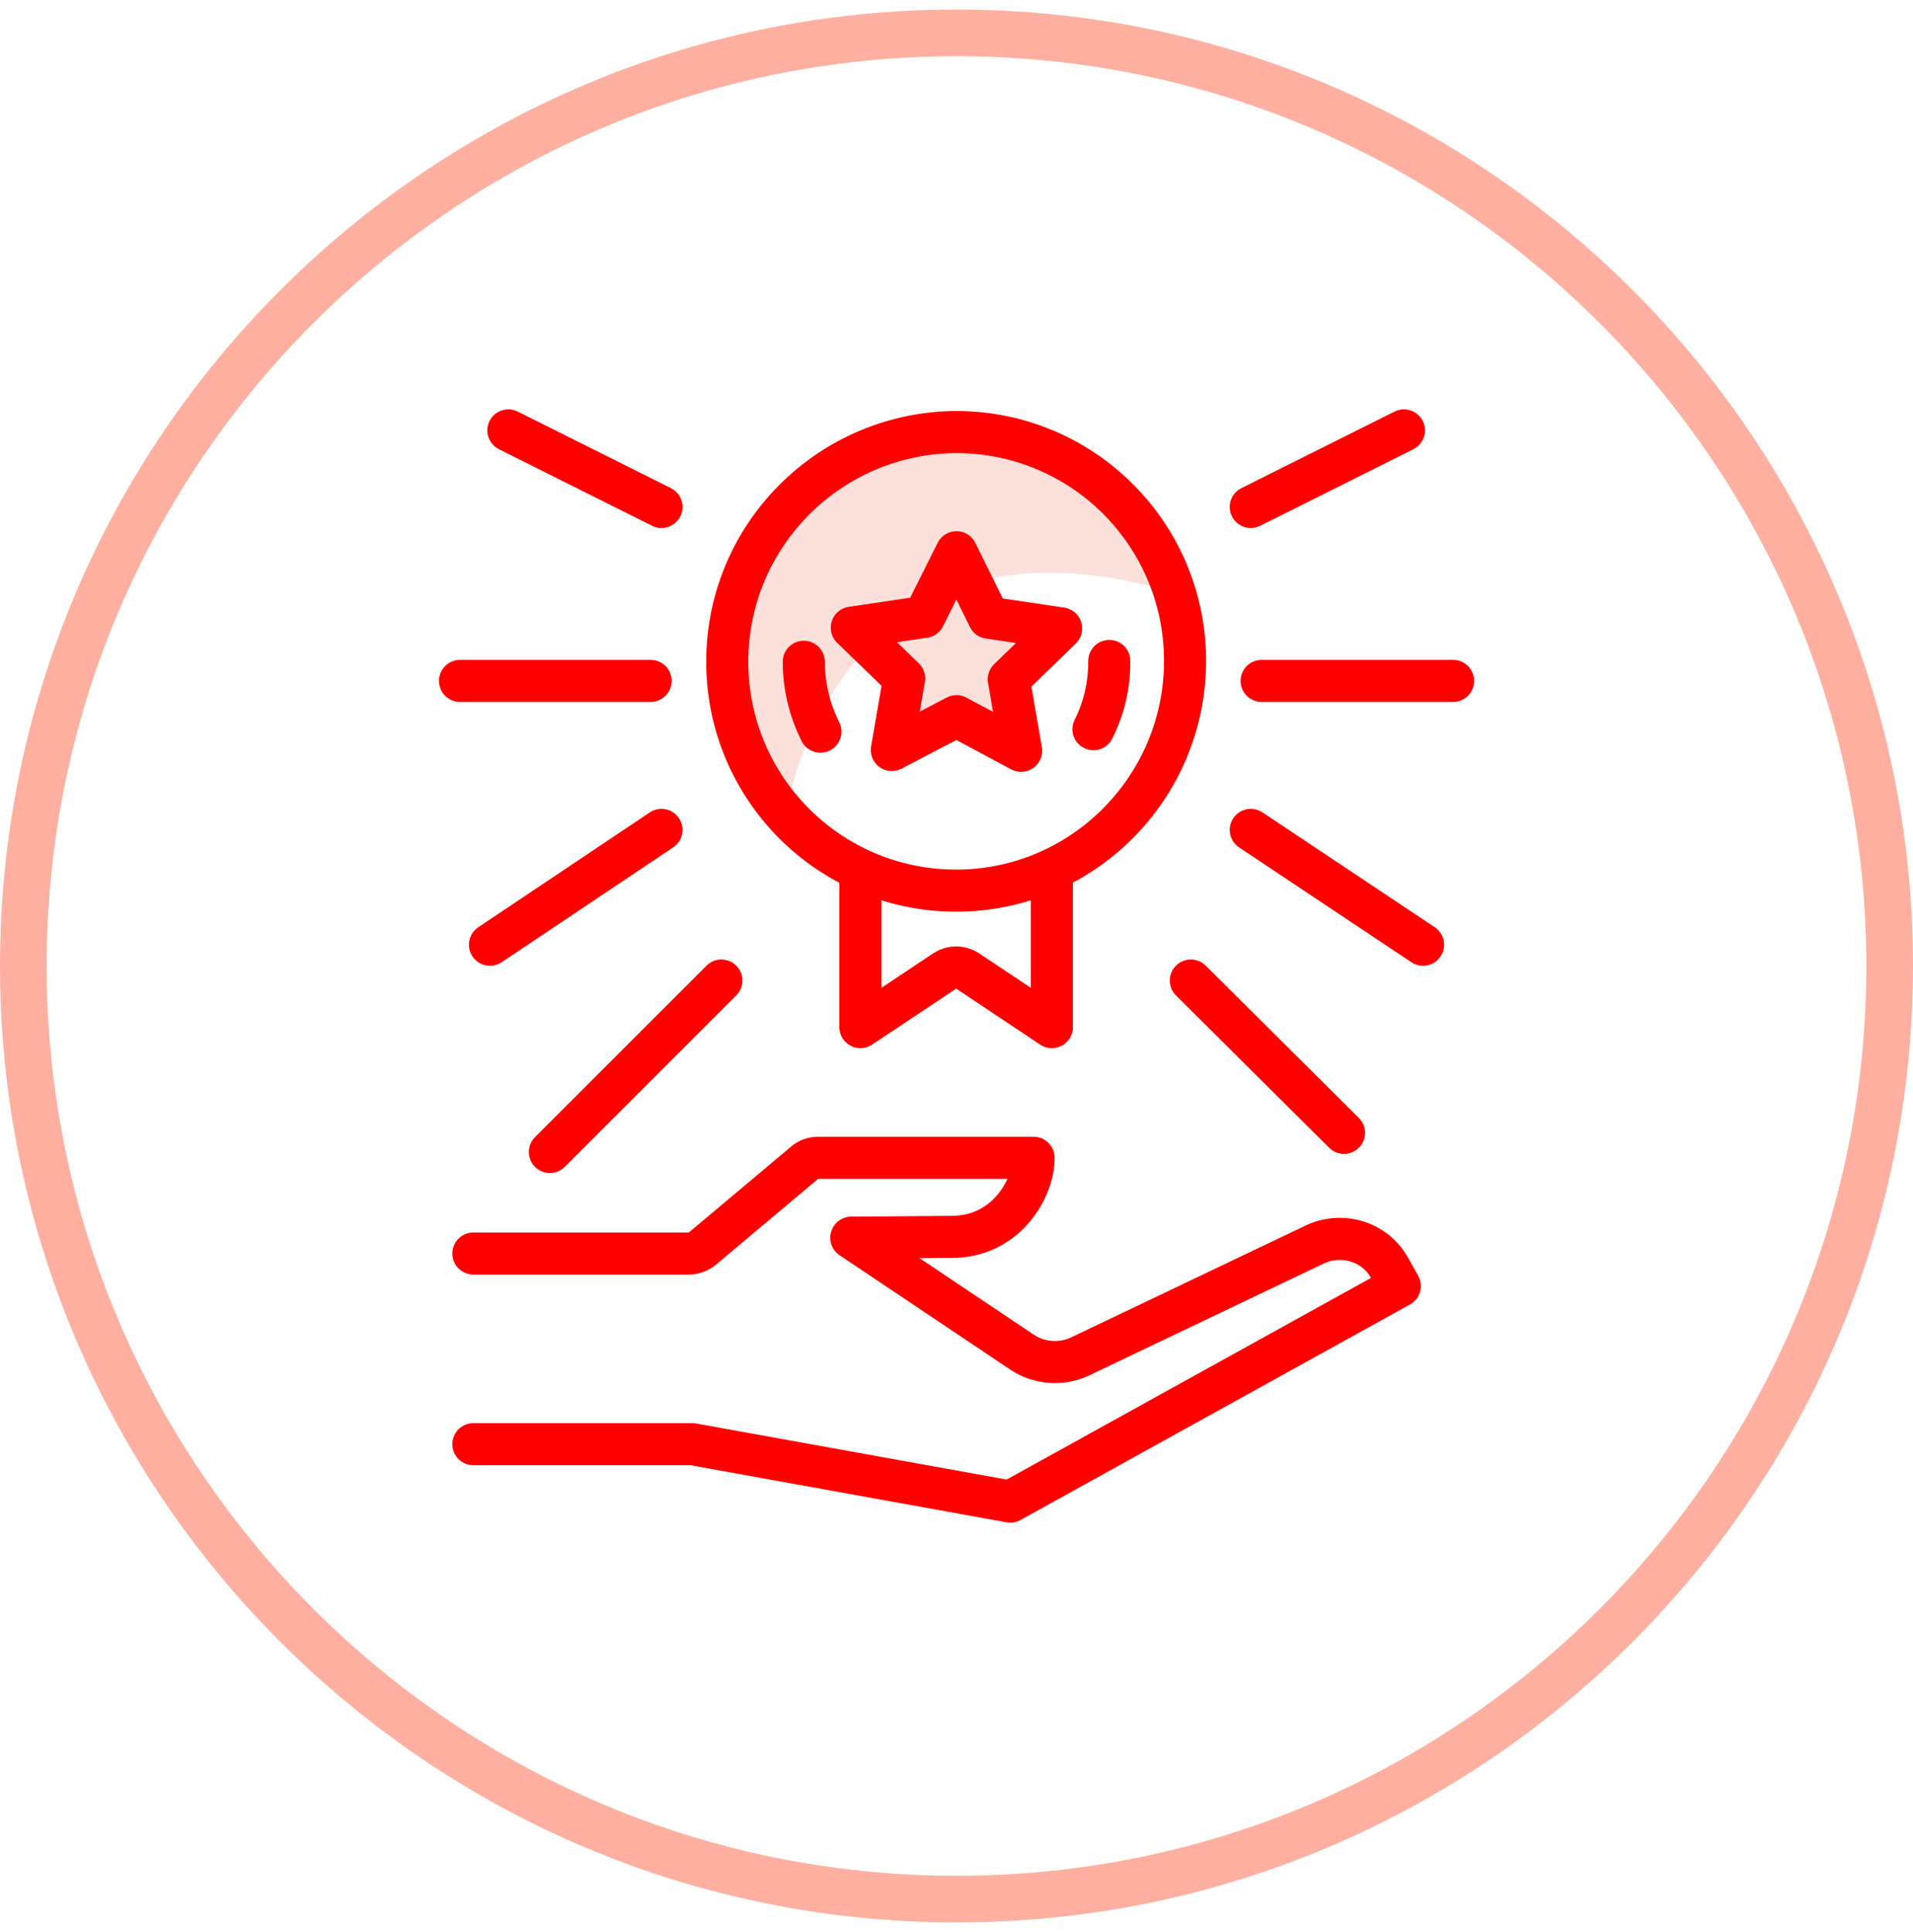 <svg width="100" height="101" viewBox="0 0 100 101" fill="none" xmlns="http://www.w3.org/2000/svg">
<g clip-path="url(#clip0_1547_2067)">
<path d="M50 100.5C22.429 100.5 0 78.071 0 50.5C0 22.93 22.429 0.5 50 0.5C77.571 0.5 100 22.93 100 50.5C100 78.071 77.571 100.5 50 100.5ZM50 2.939C23.775 2.939 2.439 24.275 2.439 50.5C2.439 76.725 23.775 98.061 50 98.061C76.225 98.061 97.561 76.725 97.561 50.5C97.561 24.275 76.225 2.939 50 2.939Z" fill="#FFB0A0"/>
<path d="M44.5 64.707L53.463 70.712C54.334 71.277 55.465 71.364 56.422 70.929L68.736 65.055C70.128 64.403 71.825 64.881 72.608 66.23L73.174 67.231L52.811 78.5L36.19 75.498C36.146 75.498 36.059 75.498 36.015 75.498H24.746" stroke="#FF0000" stroke-width="2.2" stroke-miterlimit="10" stroke-linecap="round" stroke-linejoin="round"/>
<path d="M24.746 65.531H36.015C36.233 65.531 36.494 65.444 36.668 65.314L42.107 60.745C42.281 60.614 42.499 60.527 42.76 60.527H54.029C54.029 62.181 52.55 64.704 49.678 64.661L44.544 64.704" stroke="#FF0000" stroke-width="2.2" stroke-miterlimit="10" stroke-linecap="round" stroke-linejoin="round"/>
<path d="M60.118 30.64C44.981 26.832 41.777 39.648 41.127 42.062L38.016 36.444L40.105 28.133L45.77 23.396H52.085C53.571 23.892 58.632 26.275 60.118 30.64Z" fill="#FCE0DB"/>
<path d="M54.985 45.473V53.696L50.547 50.738C50.199 50.52 49.764 50.52 49.416 50.738L44.977 53.696V45.473M49.981 22.586C56.595 22.586 61.947 27.938 61.947 34.551C61.947 41.165 56.595 46.56 49.981 46.56C43.367 46.56 38.016 41.209 38.016 34.595C38.016 27.981 43.367 22.629 49.981 22.586Z" stroke="#FF0000" stroke-width="2.2" stroke-miterlimit="10" stroke-linecap="round" stroke-linejoin="round"/>
<path d="M51.688 32.29L49.998 28.871L48.309 32.25L44.527 32.813L47.263 35.468L46.619 39.209L49.998 37.44L53.377 39.25L52.734 35.509L55.469 32.854L51.688 32.29Z" fill="#FCE0DB" stroke="#FF0000" stroke-width="2.2" stroke-miterlimit="10" stroke-linecap="round" stroke-linejoin="round"/>
<path d="M34.011 35.596H24.047" stroke="#FF0000" stroke-width="2.2" stroke-miterlimit="10" stroke-linecap="round" stroke-linejoin="round"/>
<path d="M34.577 43.385L25.613 49.389" stroke="#FF0000" stroke-width="2.2" stroke-miterlimit="10" stroke-linecap="round" stroke-linejoin="round"/>
<path d="M37.709 51.26L28.746 60.223" stroke="#FF0000" stroke-width="2.2" stroke-miterlimit="10" stroke-linecap="round" stroke-linejoin="round"/>
<path d="M34.58 26.503L26.574 22.5" stroke="#FF0000" stroke-width="2.2" stroke-miterlimit="10" stroke-linecap="round" stroke-linejoin="round"/>
<path d="M75.957 35.596H65.949" stroke="#FF0000" stroke-width="2.2" stroke-miterlimit="10" stroke-linecap="round" stroke-linejoin="round"/>
<path d="M74.39 49.389L65.383 43.385" stroke="#FF0000" stroke-width="2.2" stroke-miterlimit="10" stroke-linecap="round" stroke-linejoin="round"/>
<path d="M70.256 59.222L62.25 51.26" stroke="#FF0000" stroke-width="2.2" stroke-miterlimit="10" stroke-linecap="round" stroke-linejoin="round"/>
<path d="M73.389 22.5L65.383 26.503" stroke="#FF0000" stroke-width="2.2" stroke-miterlimit="10" stroke-linecap="round" stroke-linejoin="round"/>
<path d="M42.886 38.251C42.32 37.119 42.016 35.858 42.016 34.596" stroke="#FF0000" stroke-width="2.2" stroke-miterlimit="10" stroke-linecap="round" stroke-linejoin="round"/>
<path d="M57.987 34.553C57.987 35.815 57.726 36.989 57.16 38.121" stroke="#FF0000" stroke-width="2.2" stroke-miterlimit="10" stroke-linecap="round" stroke-linejoin="round"/>
</g>
<defs>
<clipPath id="clip0_1547_2067">
<rect width="100" height="100" fill="white" transform="translate(0 0.5)"/>
</clipPath>
</defs>
</svg>
